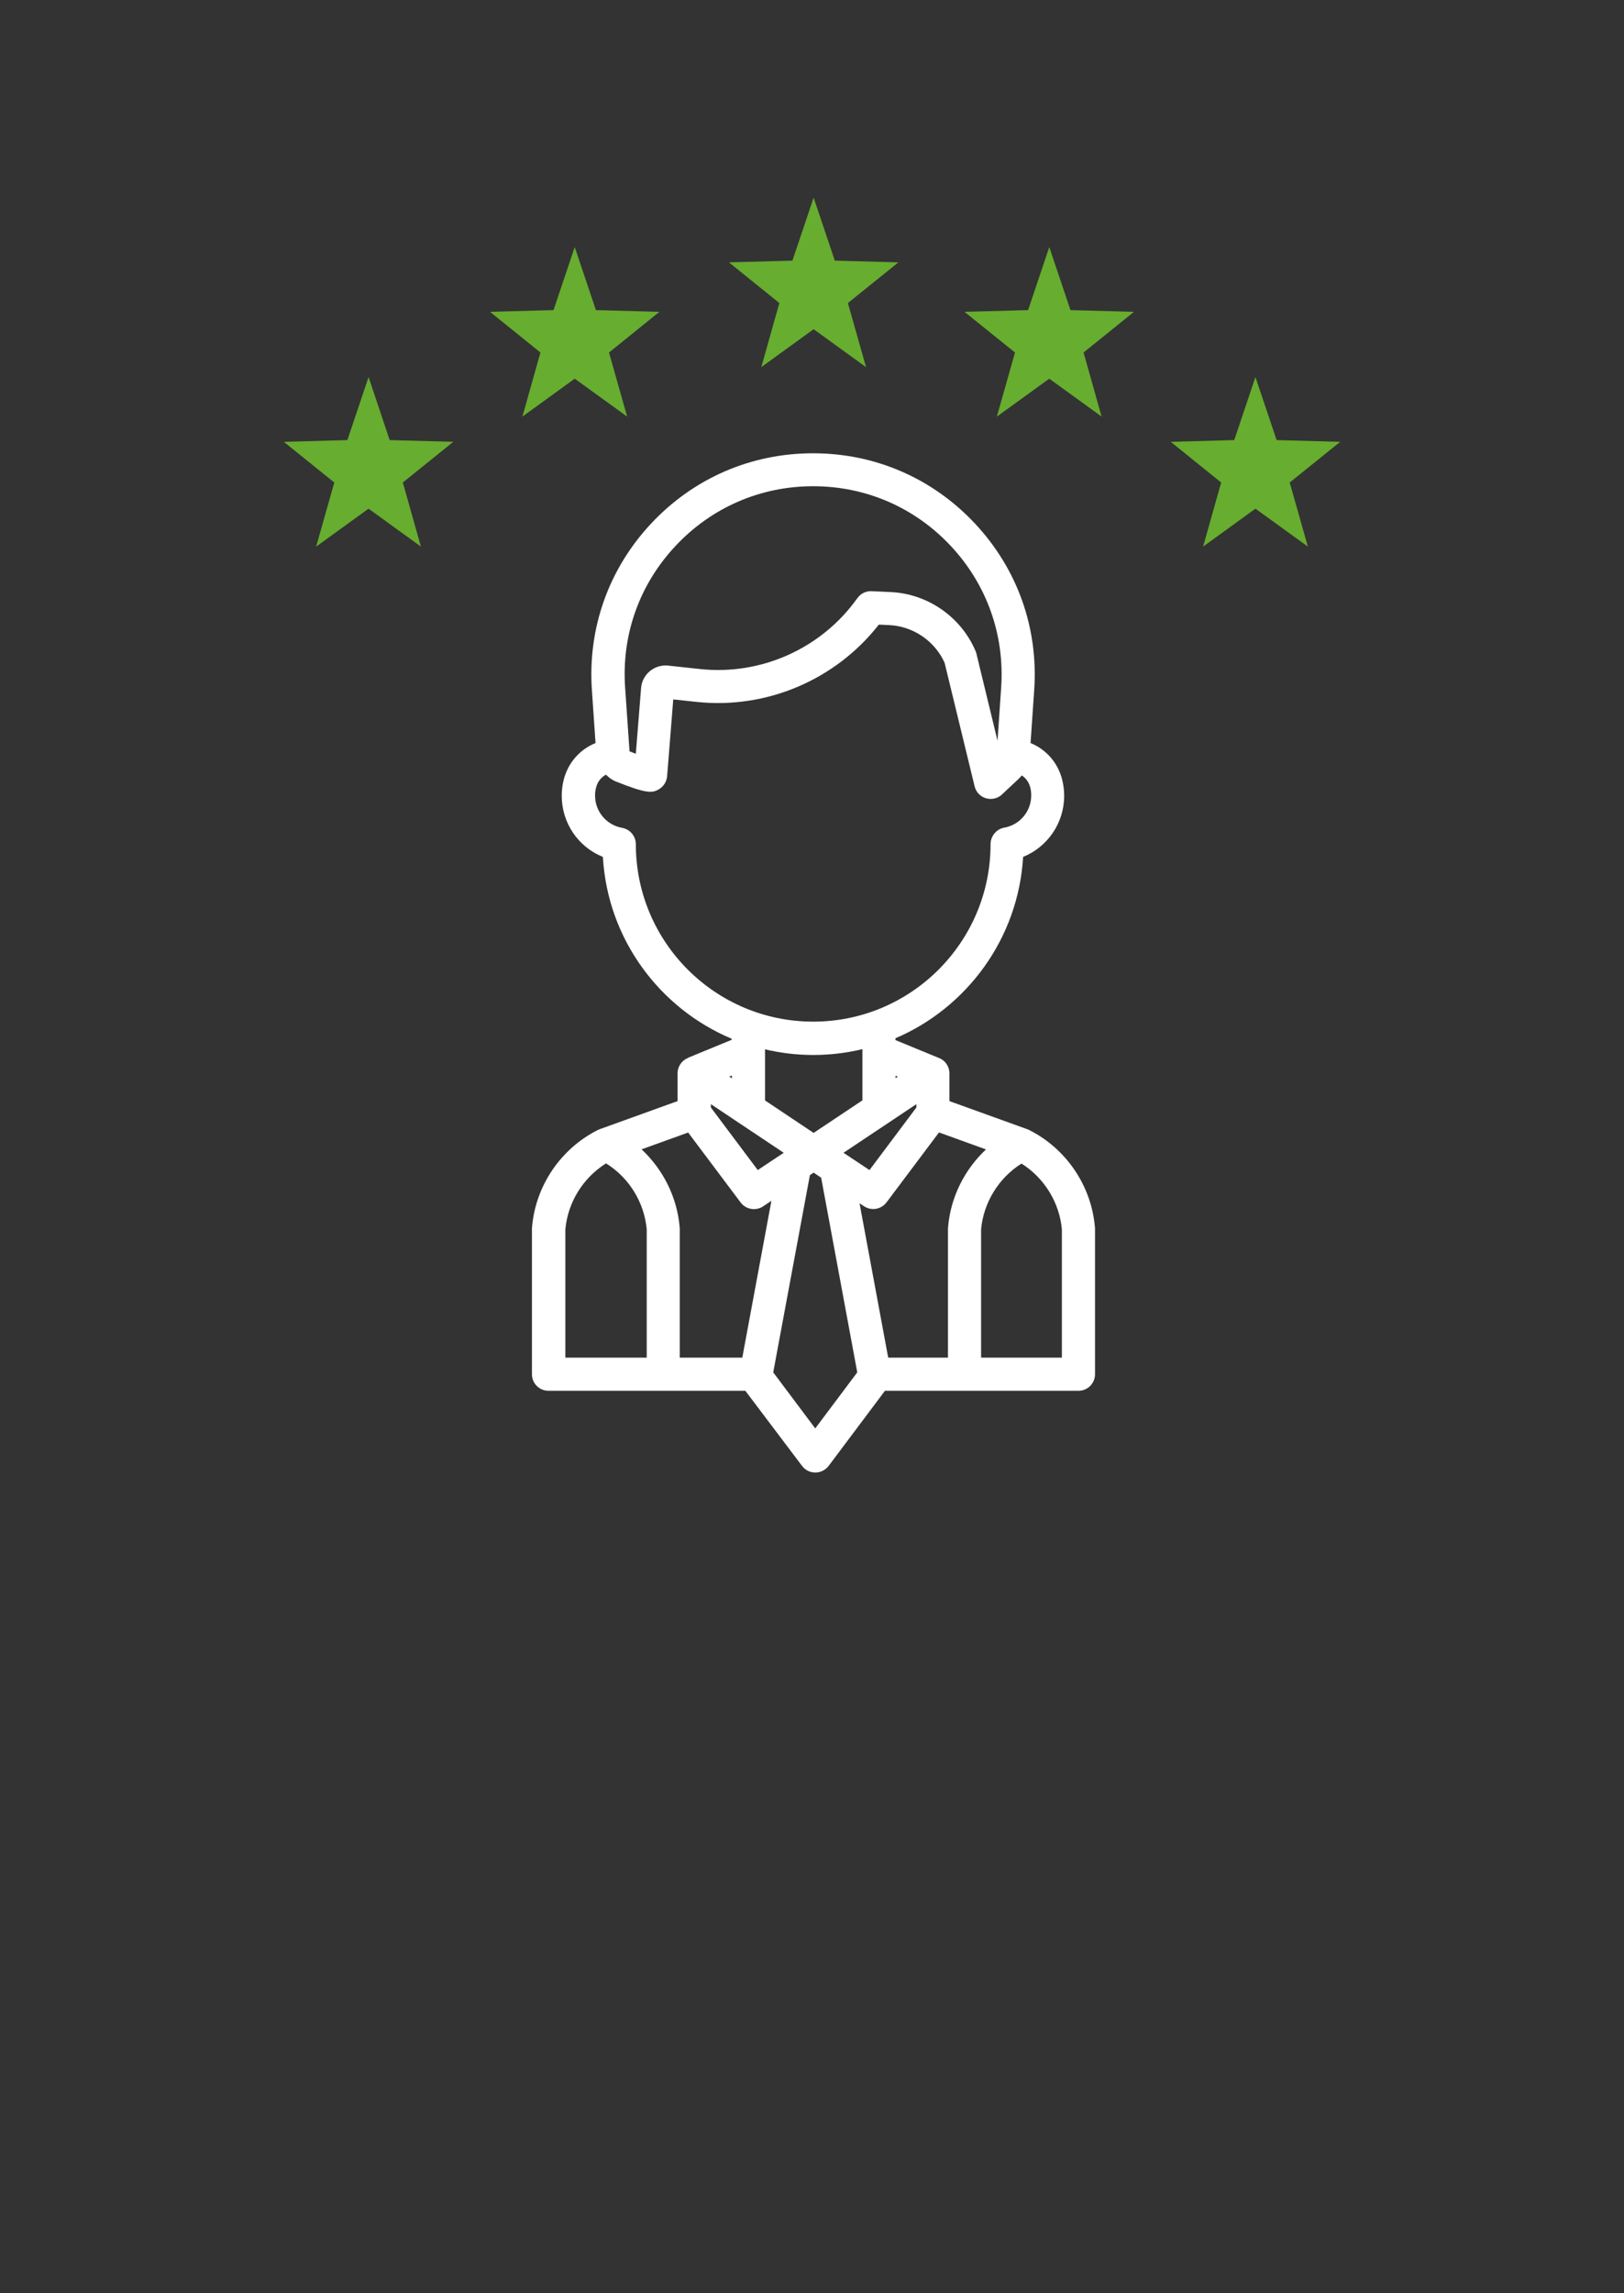 <?xml version="1.0" encoding="utf-8"?>
<!-- Generator: Adobe Illustrator 27.8.0, SVG Export Plug-In . SVG Version: 6.00 Build 0)  -->
<svg version="1.1" id="Ebene_1" xmlns="http://www.w3.org/2000/svg" xmlns:xlink="http://www.w3.org/1999/xlink" x="0px" y="0px"
	 viewBox="0 0 1700.8 2400.9" style="enable-background:new 0 0 1700.8 2400.9;" xml:space="preserve">
<rect x="0" y="0" width="1700.8" height="2400.9" fill="#333333" stroke="none"/>
<style type="text/css">
	.st0{clip-path:url(#SVGID_00000096028635434203811150000016938581547766492853_);fill:#FFFFFF;}
	.st1{fill:#67AD2F;}
</style>
<g>
	<g>
		<defs>
			<rect id="SVGID_1_" y="0" width="1700.8" height="2400.9"/>
		</defs>
		<clipPath id="SVGID_00000016792088565395766350000013200484751556728969_">
			<use xlink:href="#SVGID_1_"  style="overflow:visible;"/>
		</clipPath>
		<path style="clip-path:url(#SVGID_00000016792088565395766350000013200484751556728969_);fill:#FFFFFF;" d="M711.9,1421.5v-135.1
			c0-0.5,0-1-0.1-1.4c-2.6-31.4-17.3-60.5-39.9-81.6l48.8-17.6l55,73.3c3.4,4.5,8.6,6.9,13.9,6.9c3.3,0,6.7-0.9,9.6-2.9l8.7-5.8
			l-30.5,164.2H711.9L711.9,1421.5z M677.3,1421.5h-85.2v-134.4c2.6-28.3,18.6-54,42.6-69c24,14.9,40,40.6,42.6,69L677.3,1421.5
			L677.3,1421.5z M744.5,1156.1l76.3,50.9l-27.2,18.1l-49.1-65.5V1156.1L744.5,1156.1z M766.5,1126.1v3l-2.8-1.9L766.5,1126.1z
			 M665.9,883.9c0-8.4-6-15.6-14.3-17.1c-16.4-2.9-28.4-17.1-28.4-33.8c0-2.8,0.3-5.5,1-8.2c1.7-6.8,5.7-11.1,10.4-13.7
			c2.5,2.5,5.3,4.7,8.5,6.3c0.5,0.2,1,0.5,1.5,0.7c32.5,13,38.6,12.5,45.8,8.1c4.8-3,7.9-8.1,8.3-13.7l6.4-80.2l24.1,2.6
			c73.5,7.9,145.9-23,191.2-80.9l10.7,0.5c25.2,1.1,47.9,16.6,58.2,39.5l31.4,129.3c1.4,6,6,10.8,11.9,12.5c1.6,0.5,3.3,0.7,5,0.7
			c4.3,0,8.6-1.6,11.8-4.7l17.1-16c1.3-1.2,2.5-2.5,3.6-3.9c4,2.6,7.4,6.7,8.9,12.7c0.7,2.7,1,5.4,1,8.2c0,16.7-11.9,30.9-28.3,33.8
			c-8.3,1.5-14.3,9-14.3,17.4c0,102.4-83.3,185.7-185.7,185.7S665.9,986.6,665.9,883.9L665.9,883.9z M707.3,571.8
			c37.7-40.4,89-62.7,144.3-62.7s106.6,22.3,144.3,62.7s56.4,93.1,52.6,148.3l-3.8,55.5l-22.1-91.2c-0.2-0.9-0.5-1.8-0.9-2.7
			c-15.2-35.8-50.2-60.1-89.1-61.8l-19.8-0.9c-5.9-0.3-11.5,2.5-14.9,7.3C860.4,679,797.2,707.4,733,700.5l-33.3-3.6
			c-6.9-0.7-13.8,1.4-19.1,5.8c-5.3,4.4-8.7,10.8-9.2,17.7l-5.5,68.8c-2.2-0.8-4.4-1.7-6.6-2.5l-4.6-66.6
			C650.8,664.9,669.5,612.2,707.3,571.8L707.3,571.8z M940.3,1127.3l-2.4,1.6v-2.6L940.3,1127.3z M959.7,1159.6l-49.1,65.5
			l-27.2-18.1l76.3-50.9V1159.6L959.7,1159.6z M1032.6,1203.5c-22.5,21.1-37.1,50.1-39.7,81.5c0,0.5-0.1,1-0.1,1.4v135.1h-62.6
			l-30-161.6l4.7,3.1c3,2,6.3,2.9,9.6,2.9c5.3,0,10.5-2.4,13.9-6.9l55-73.3L1032.6,1203.5z M1069.8,1218.3
			c23.8,15,39.7,40.6,42.3,68.8v134.4h-84.6v-134.4C1030.1,1258.9,1046,1233.3,1069.8,1218.3 M801.2,1152.2v-53.5
			c16.2,3.8,33.1,5.9,50.4,5.9c17.8,0,35-2.1,51.6-6.1v53.6l-51.1,34.1L801.2,1152.2L801.2,1152.2z M853.8,1495.6l-44-58.7
			l38.4-206.5l3.9-2.6l7.9,5.3l37.8,203.8L853.8,1495.6z M840,1534.9c3.3,4.4,8.4,6.9,13.9,6.9s10.6-2.6,13.9-6.9l59-78.7h202.7
			c9.6,0,17.3-7.8,17.3-17.3v-152.5c0-0.5,0-1-0.1-1.4c-3.6-43.4-30.1-82.4-69-101.9c-0.6-0.3-1.2-0.6-1.9-0.8l-81.5-29.4v-29.1
			c0-6.4-3.5-12.3-9.2-15.3c-0.5-0.3-1.1-0.5-1.6-0.7l0,0l-45.7-18.8v-1.9c74.9-32,128.7-104.5,133.7-189.9c25.6-10.4,43-35.4,43-64
			c0-5.6-0.7-11.1-2-16.5c-4.4-18-16.8-32-33.2-38.7l3.8-55.4c4.5-64.9-17.5-126.8-61.9-174.3s-104.6-73.7-169.7-73.7
			s-125.3,26.2-169.7,73.7s-66.4,109.5-61.9,174.3l3.8,55.4c-16.5,6.7-28.9,20.7-33.4,38.7c-1.3,5.4-2,10.9-2,16.5
			c0,28.6,17.4,53.7,43.1,64c4.9,85.9,59.3,158.7,134.9,190.4v1.1l-45.9,18.9l0.1,0.2c-0.6,0.2-1.1,0.5-1.7,0.7
			c-5.6,3-9.2,8.9-9.2,15.3v29.1l-81.5,29.4c-0.6,0.2-1.3,0.5-1.9,0.8c-38.9,19.5-65.4,58.5-69,101.9c0,0.5-0.1,1-0.1,1.4v152.5
			c0,9.6,7.8,17.3,17.3,17.3h206.2L840,1534.9L840,1534.9z"/>
	</g>
</g>
<polygon class="st1" points="852.1,206.9 829.9,272.9 763.4,274.7 816.2,317.3 797.3,384.4 852.1,344.7 907,384.4 888,317.3 
	940.9,274.7 874.3,272.9 "/>
<polygon class="st1" points="601.9,258.7 579.7,324.7 513.2,326.5 566,369.1 547.1,436.2 601.9,396.5 656.8,436.2 637.8,369.1 
	690.6,326.5 624.1,324.7 "/>
<polygon class="st1" points="1098.9,258.7 1076.7,324.7 1010.1,326.5 1063,369.1 1044,436.2 1098.9,396.5 1153.7,436.2 
	1134.8,369.1 1187.6,326.5 1121.1,324.7 "/>
<polygon class="st1" points="386,394.8 363.8,460.8 297.2,462.6 350.1,505.2 331.1,572.3 386,532.6 440.8,572.3 421.9,505.2 
	474.7,462.6 408.1,460.8 "/>
<polygon class="st1" points="1314.8,394.8 1292.6,460.8 1226.1,462.6 1278.9,505.2 1260,572.3 1314.8,532.6 1369.7,572.3 
	1350.7,505.2 1403.6,462.6 1337,460.8 "/>
</svg>
